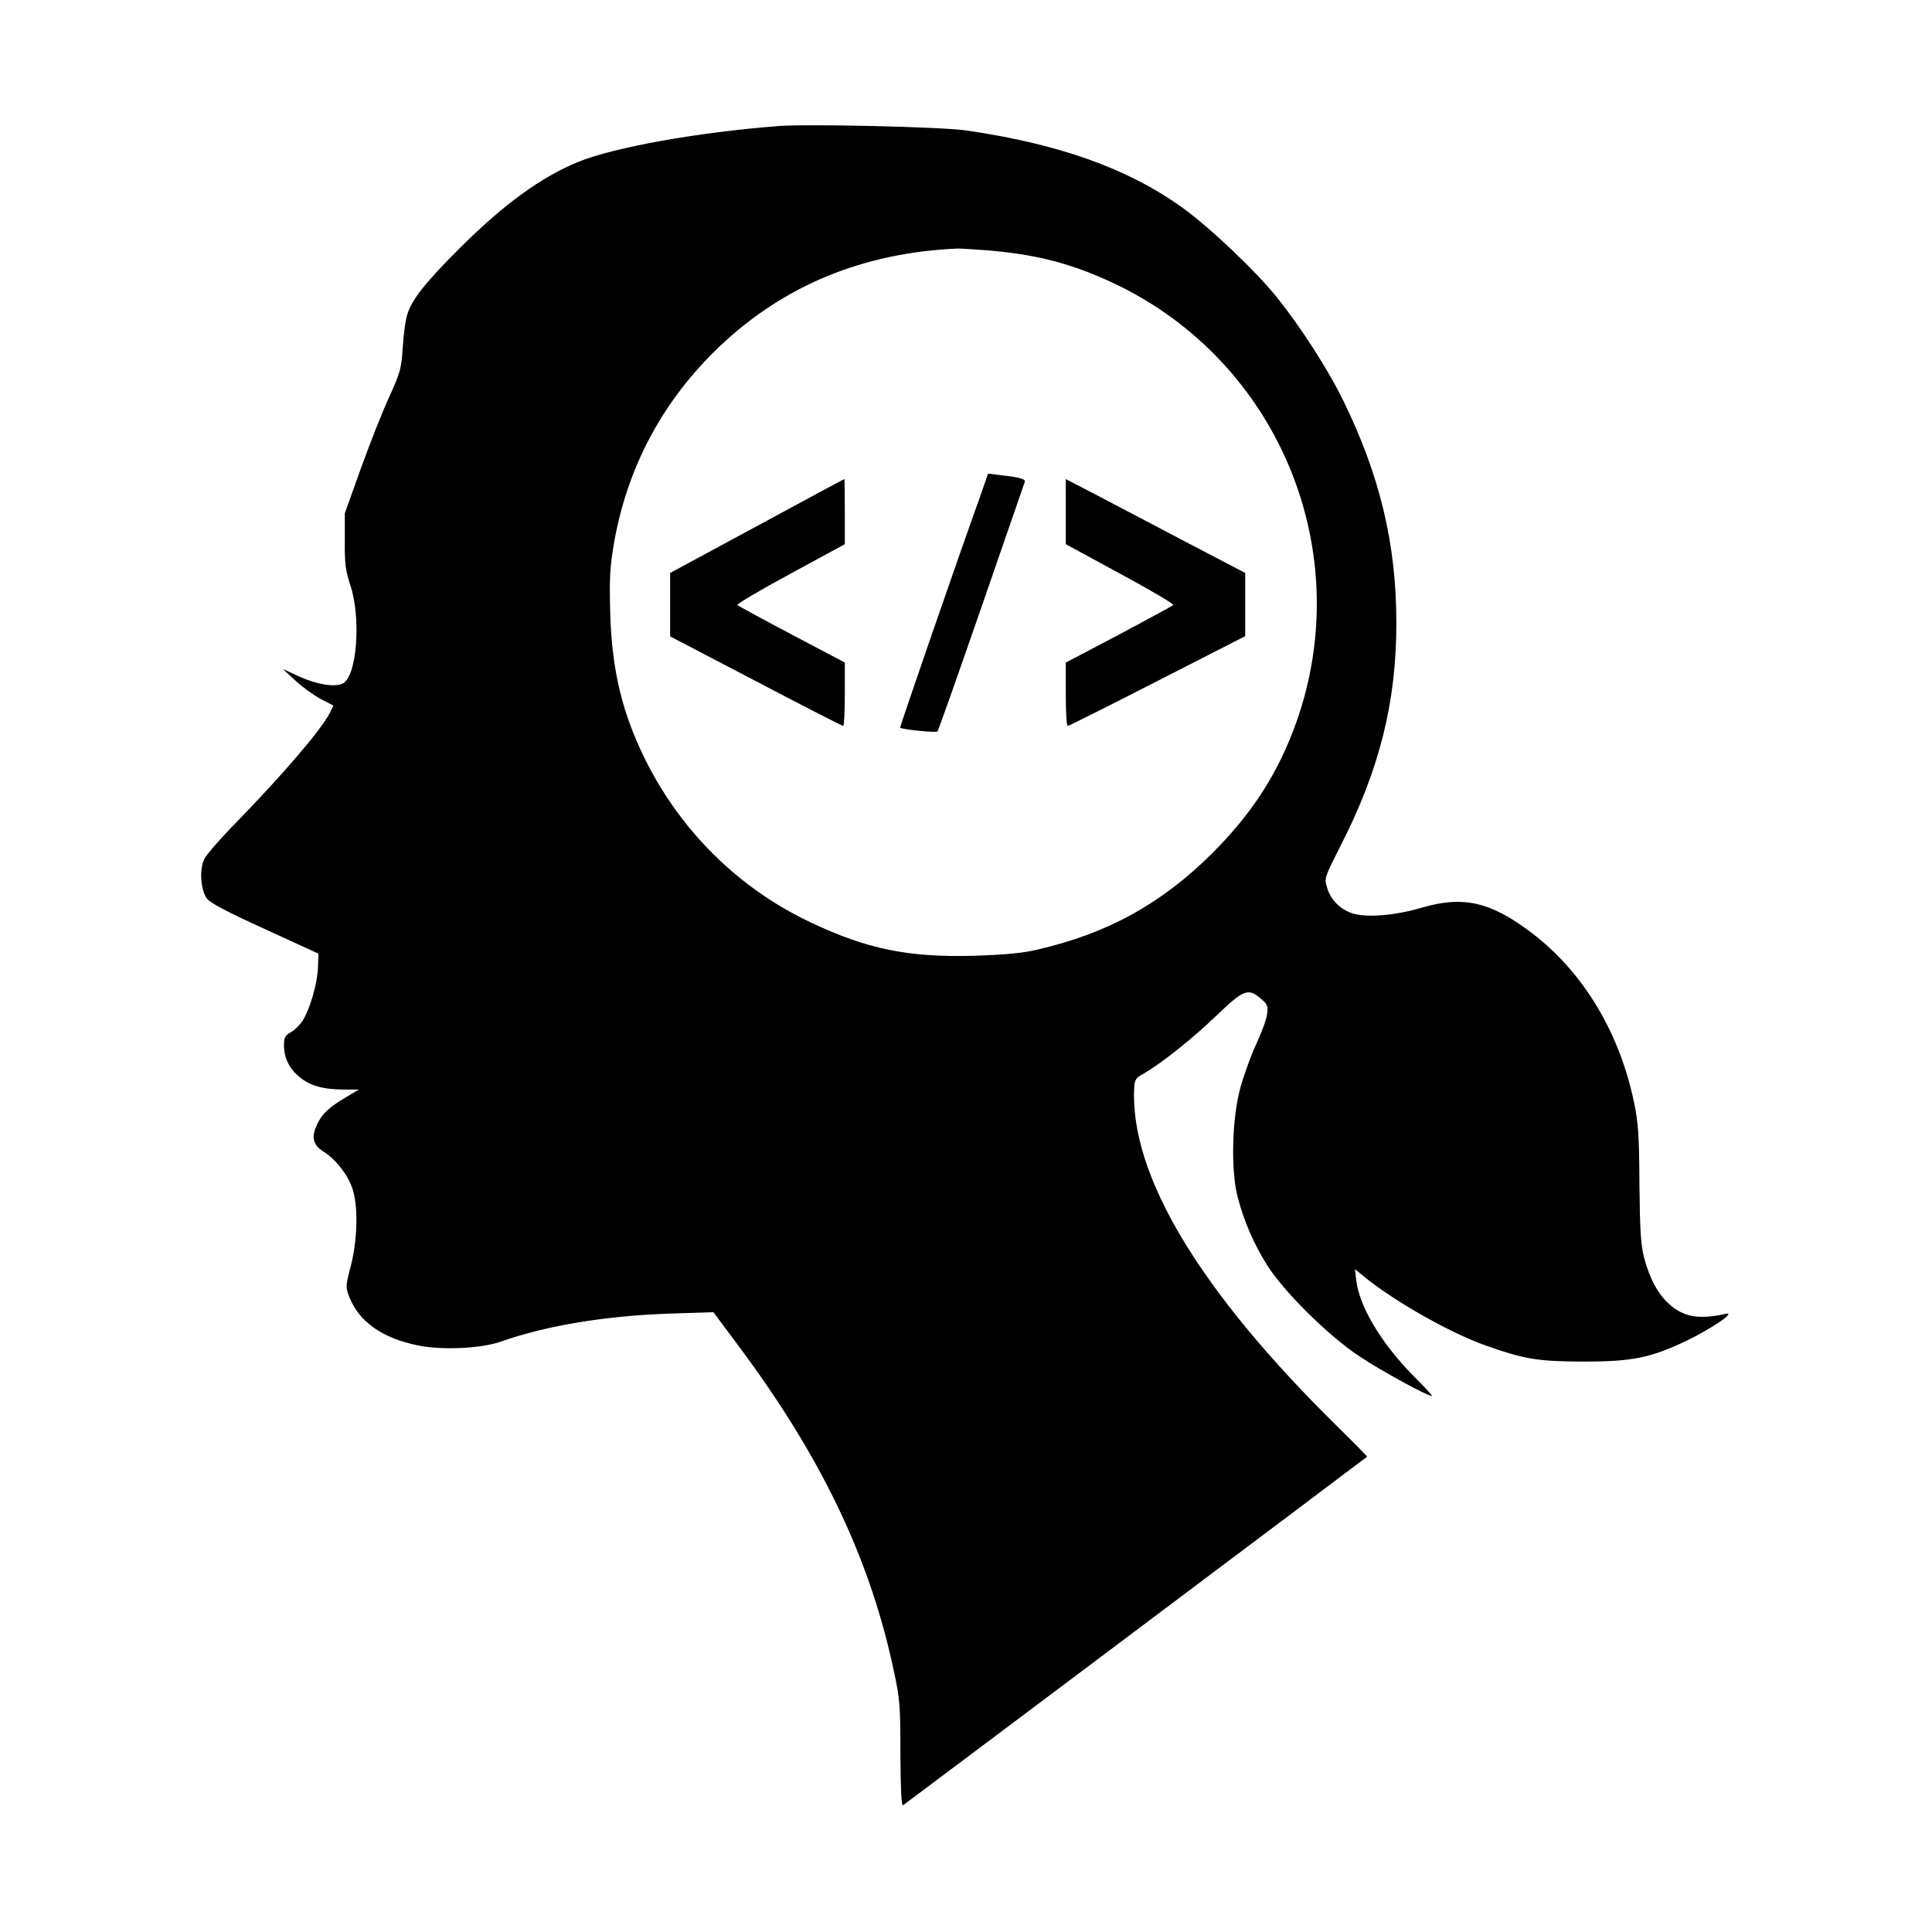 <?xml version="1.0" encoding="UTF-8"?>
<!-- Uploaded to: SVG Repo, www.svgrepo.com, Generator: SVG Repo Mixer Tools -->
<svg fill="#000000" width="800px" height="800px" version="1.1" viewBox="144 144 512 512" xmlns="http://www.w3.org/2000/svg">
 <g>
  <path d="m349.93 177.44c-21.098 1.637-43.203 5.606-52.648 9.445-9.824 4.031-19.586 11.082-31.172 22.609-9.07 9.004-12.91 13.793-14.105 17.633-0.504 1.387-1.07 5.352-1.258 8.816-0.379 5.793-0.691 6.863-3.59 13.227-1.762 3.777-5.102 12.281-7.496 18.895l-4.281 11.965v7.242c-0.062 6.047 0.188 7.996 1.512 11.965 2.832 8.754 1.699 23.93-2.016 25.883-2.016 1.07-6.801 0.316-11.586-1.828l-4.344-2.016 3.402 3.148c1.828 1.699 4.848 3.84 6.676 4.848l3.336 1.699-0.945 1.953c-2.394 4.598-12.156 15.996-24.75 28.969-4.094 4.156-7.871 8.5-8.5 9.699-1.387 2.769-1.008 8.25 0.691 10.578 0.883 1.133 5.543 3.59 15.367 8.062l14.168 6.488-0.125 3.652c-0.125 4.156-2.078 10.895-3.969 13.98-0.691 1.133-2.141 2.582-3.148 3.148-1.574 0.883-1.891 1.449-1.891 3.465 0 3.402 1.387 6.234 4.094 8.438 2.769 2.332 6.359 3.336 11.777 3.336h3.969l-2.832 1.699c-4.977 2.898-6.801 4.598-8.188 7.43-1.637 3.465-1.195 5.543 1.637 7.305 3.148 1.953 6.359 5.984 7.621 9.637 1.637 4.66 1.449 13.602-0.379 20.719-1.387 5.352-1.387 5.668-0.379 8.188 2.582 6.551 8.629 10.832 17.949 12.785 6.422 1.387 17.129 0.883 22.355-1.008 11.715-4.156 27.52-6.801 44.461-7.367l11.715-0.379 6.297 8.438c22.168 29.598 35.203 56.742 41.5 86.527 1.637 7.496 1.762 9.383 1.762 22.168 0.062 9.133 0.25 13.793 0.691 13.539 0.504-0.316 122.43-91.883 122.99-92.387 0.062-0.062-3.273-3.465-7.496-7.621-36.969-36.273-55.48-67.133-54.223-90.371 0.125-1.891 0.504-2.457 2.519-3.527 4.473-2.582 12.723-9.07 19.207-15.305 7.305-6.992 8.438-7.43 11.777-4.598 1.828 1.512 2.016 1.953 1.699 4.219-0.188 1.449-1.512 4.977-2.898 7.934-1.387 2.961-3.273 8.25-4.219 11.652-2.203 8.25-2.519 21.914-0.629 28.969 1.699 6.422 4.219 12.219 7.684 17.758 4.281 6.926 16.312 18.895 24.562 24.309 5.731 3.84 18.012 10.516 19.207 10.516 0.25 0-2.016-2.457-5.039-5.481-8.438-8.566-14.234-18.262-15.051-25.316l-0.316-2.832 2.769 2.266c7.809 6.297 22.105 14.422 31.301 17.758 10.77 3.84 14.105 4.41 26.262 4.473 13.16 0 17.949-0.945 27.711-5.606 6.488-3.148 13.16-7.684 10.203-7.055-7.055 1.574-11.148 0.883-14.988-2.582-2.961-2.707-5.102-6.551-6.613-12.219-0.883-3.273-1.133-6.926-1.258-19.461-0.062-13.035-0.316-16.438-1.449-21.852-3.906-18.641-13.539-34.574-27.27-44.965-10.77-8.125-18.012-9.762-28.969-6.551-6.738 2.016-14.105 2.644-17.949 1.637-3.402-0.945-6.172-3.59-7.117-6.863-0.82-2.582-0.754-2.644 3.59-11.273 10.266-20.027 14.801-38.164 14.738-59.07 0-20.719-4.344-38.918-13.98-58.629-4.031-8.312-11.398-19.773-17.758-27.648-5.731-7.117-18.012-18.703-25.066-23.742-14.484-10.391-32.875-16.879-57.309-20.402-6.926-0.945-41.816-1.762-50.004-1.133zm56.867 33c12.594 1.133 21.664 3.59 32.621 8.754 43.453 20.656 64.234 70.848 48.113 116.25-4.785 13.352-11.523 23.93-22.293 34.699-13.352 13.289-27.648 21.223-46.289 25.504-3.84 0.945-8.691 1.387-16.75 1.637-17.445 0.504-28.527-1.762-43.578-8.941-18.828-8.941-34.008-23.93-43.453-42.699-6.234-12.531-8.941-23.617-9.445-38.855-0.25-9.383-0.125-12.156 0.945-18.578 3.527-20.469 13.035-38.164 28.148-52.523 17.066-16.121 38.039-24.75 62.977-25.82 1.07 0 5.102 0.25 9.004 0.566z"/>
  <path d="m403.9 275.12c-6.488 18.074-21.477 61.527-21.348 61.715 0.504 0.504 9.574 1.387 9.887 1.008 0.25-0.316 5.481-15.113 11.652-32.938 6.172-17.82 11.336-32.746 11.461-33.125 0.316-0.82-1.133-1.258-6.172-1.828l-3.527-0.441-1.953 5.606z"/>
  <path d="m344.58 283.43-22.984 12.406v16.812l22.672 11.84c12.469 6.551 22.859 11.84 23.176 11.902 0.25 0 0.441-3.777 0.441-8.438v-8.375l-13.98-7.367c-7.746-4.094-14.234-7.621-14.484-7.871s6.047-3.969 13.98-8.25l14.484-7.871v-8.691c0-4.723-0.062-8.629-0.125-8.566-0.125 0-10.516 5.606-23.176 12.469z"/>
  <path d="m426.45 279.59v8.629l14.484 7.871c7.934 4.281 14.234 7.996 13.98 8.25-0.25 0.25-6.738 3.777-14.422 7.871l-14.043 7.367v8.438c0 4.598 0.188 8.375 0.504 8.375 0.25 0 10.957-5.352 23.742-11.902l23.301-11.902v-16.75l-15.43-8.062c-8.5-4.473-19.207-10.078-23.742-12.469l-8.375-4.344z"/>
 </g>
</svg>